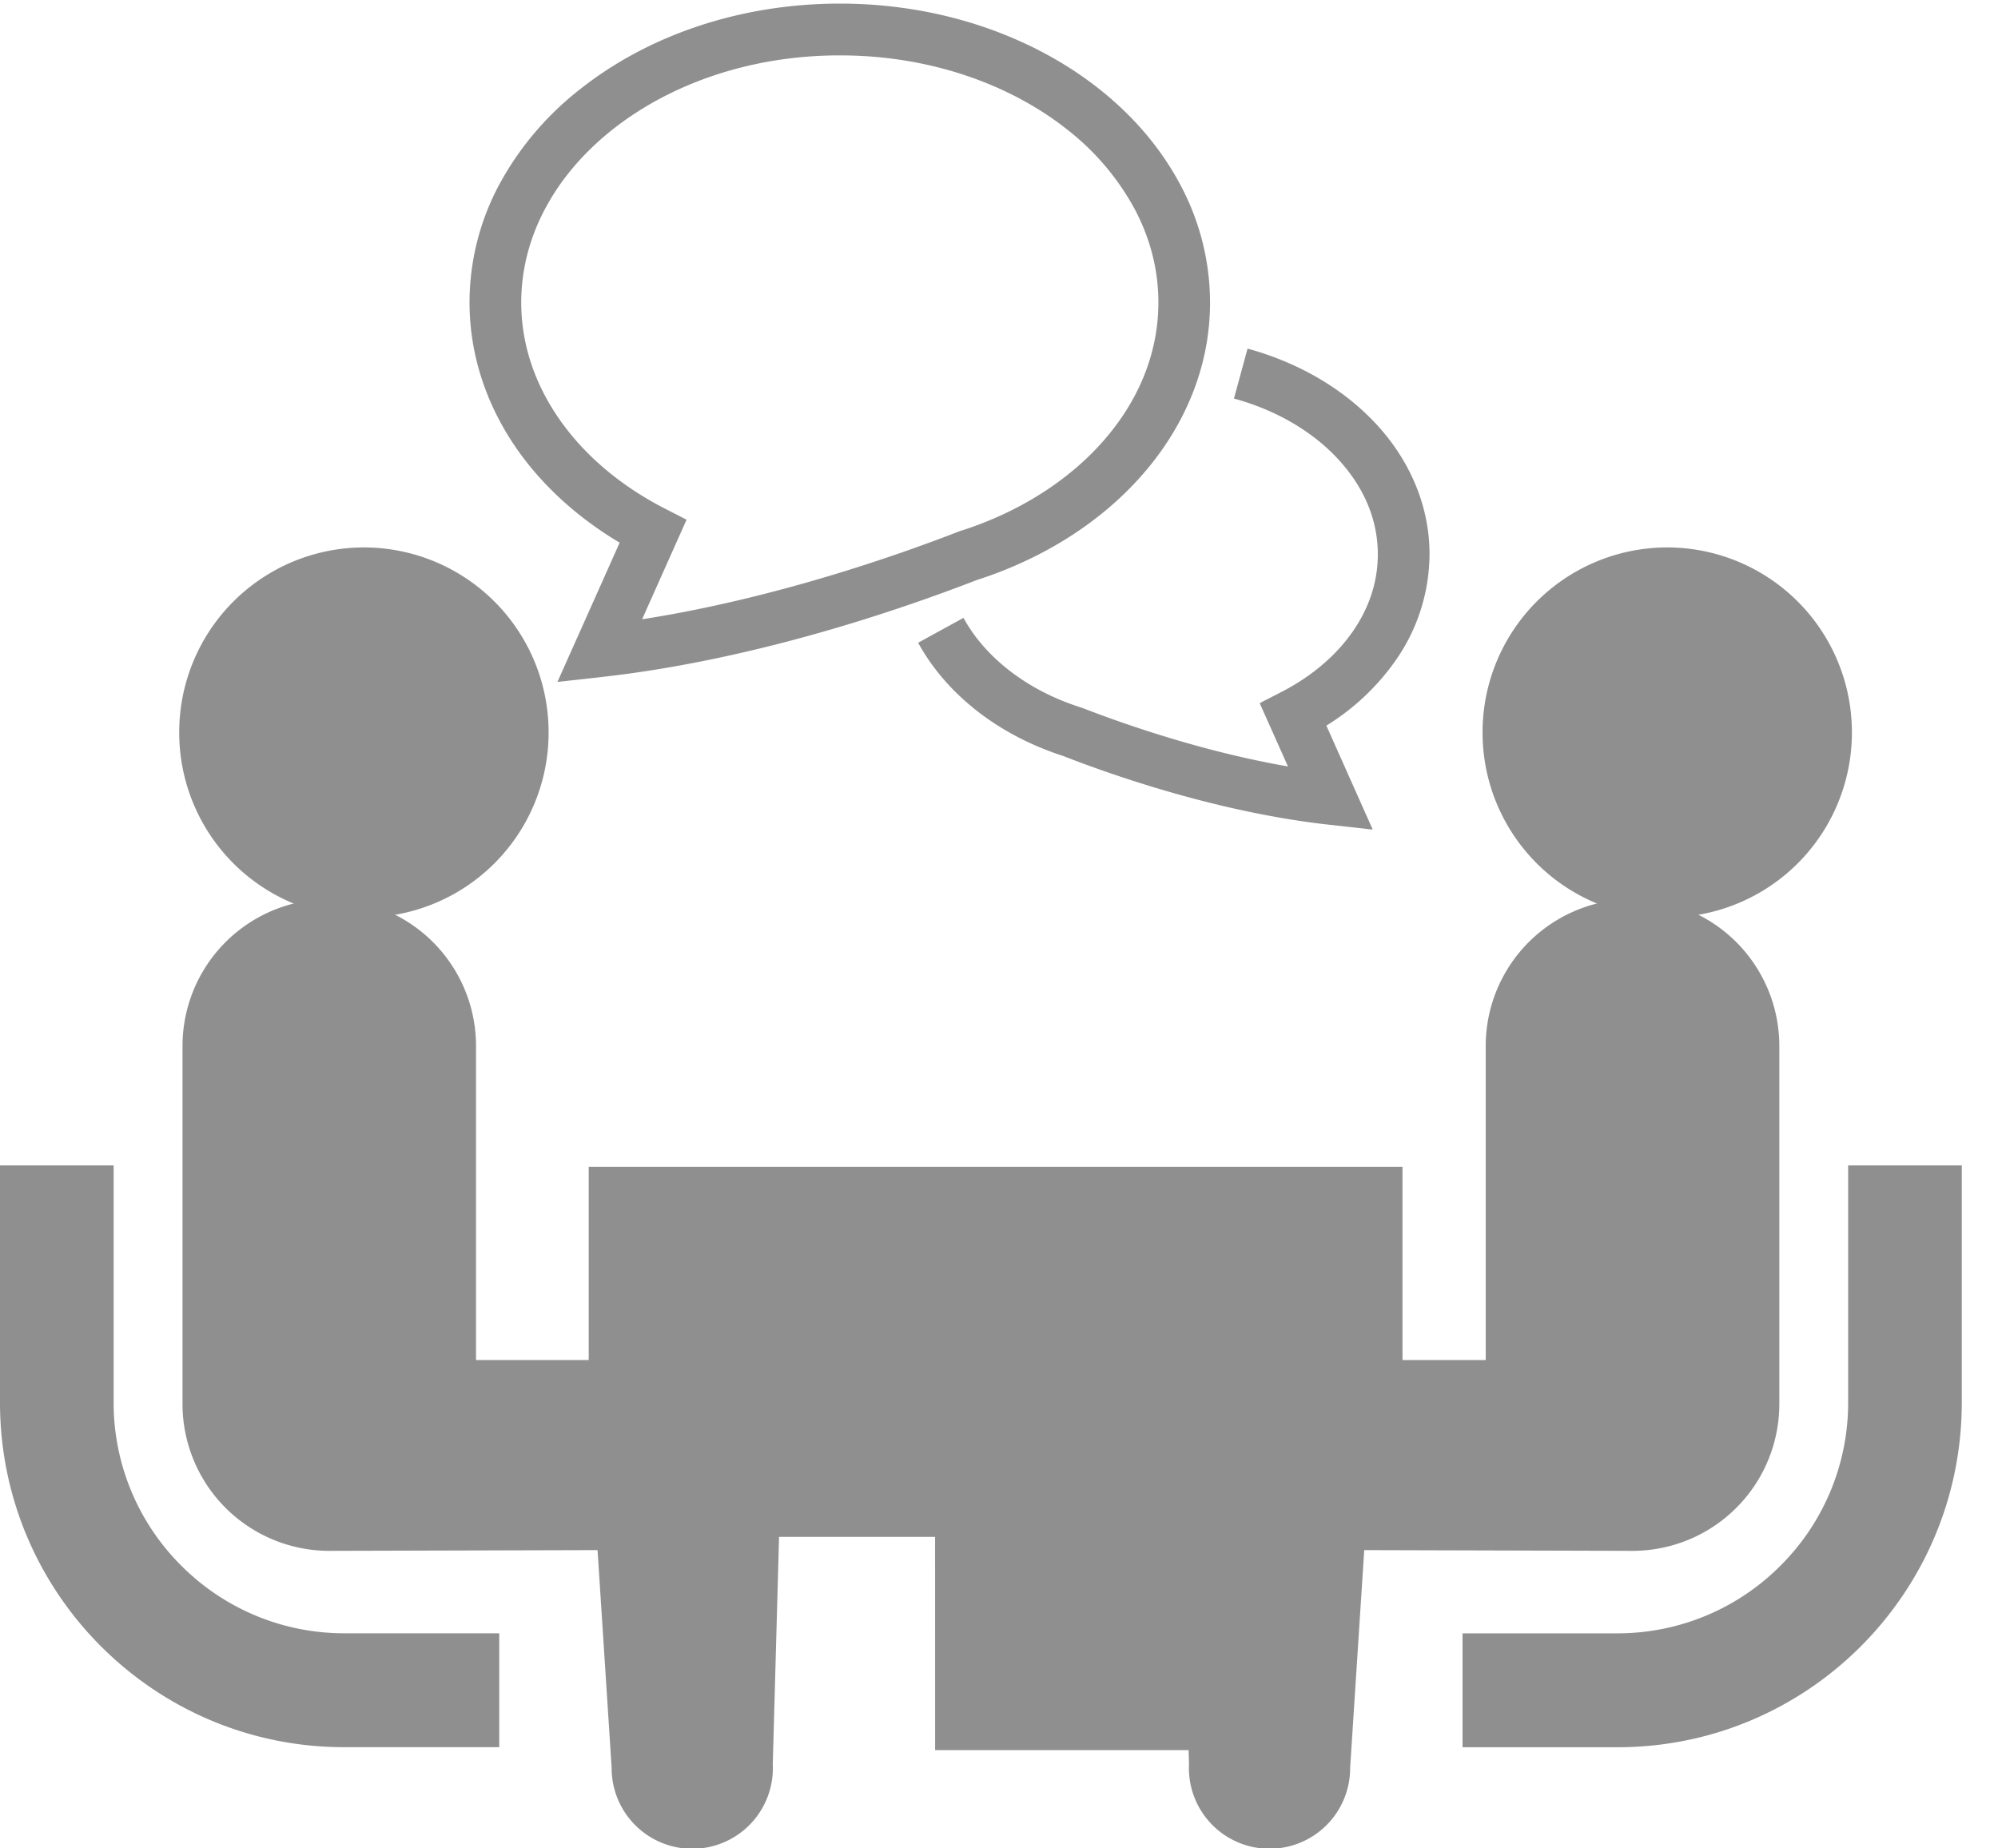 <svg xmlns="http://www.w3.org/2000/svg" width="40" height="37"><g fill="#8f8f8f"><path d="M3.628 31.339a4.6 4.6 0 0 1-1.353-3.263v-4.748H0v4.748c.001 3.807 3.086 6.896 6.886 6.898h3.109v-2.28h-3.11a4.6 4.6 0 0 1-3.257-1.355m3.658-12.974a3.7 3.7 0 0 0 3.697-3.703 3.7 3.7 0 0 0-3.697-3.704 3.7 3.7 0 0 0-3.698 3.704 3.7 3.7 0 0 0 3.698 3.703"/><path d="M13.744 27.225H9.53v-6.282a2.94 2.94 0 0 0-2.938-2.945 2.94 2.94 0 0 0-2.938 2.945V28.1a2.94 2.94 0 0 0 2.938 2.944l5.371-.015.282 4.356a1.614 1.614 0 1 0 3.226-.071l.171-6.187a1.9 1.9 0 0 0-1.898-1.902M37 23.328v4.748a4.6 4.6 0 0 1-1.353 3.263 4.6 4.6 0 0 1-3.257 1.356h-3.11v2.28h3.11c3.8-.003 6.883-3.092 6.885-6.899v-4.748zm-3.622-4.963a3.7 3.7 0 0 0 3.697-3.703 3.7 3.7 0 0 0-3.697-3.704 3.7 3.7 0 0 0-3.697 3.704 3.7 3.7 0 0 0 3.697 3.703"/><path d="M35.622 28.1v-7.157a2.94 2.94 0 0 0-2.938-2.945 2.94 2.94 0 0 0-2.94 2.945v6.282h-4.212a1.9 1.9 0 0 0-1.899 1.902l.171 6.186a1.614 1.614 0 1 0 3.226.072l.282-4.356 5.372.015a2.94 2.94 0 0 0 2.938-2.944"/><path d="M11.786 23.357h16.292v7.407H11.786z"/><path d="M18.72 27.625h7.395v7.407h-7.394zm8.864-16.529c0 .56-.18 1.086-.512 1.56-.332.473-.819.887-1.417 1.195l-.436.224.566 1.267c-1.716-.297-3.308-.857-4.113-1.17l-.016-.006-.017-.005c-1.078-.34-1.921-1.006-2.35-1.793l-.908.498c.581 1.057 1.635 1.86 2.917 2.271v.001c.995.387 3.088 1.12 5.286 1.368l.898.1-.928-2.081a4.7 4.7 0 0 0 1.364-1.273 3.73 3.73 0 0 0 .701-2.156c.001-.981-.404-1.887-1.056-2.595-.654-.71-1.554-1.24-2.587-1.523l-.272 1c.863.235 1.594.675 2.096 1.225.505.552.784 1.196.784 1.893"/><path d="M12.406 10.862 11.16 13.65l.9-.1c3.103-.347 6.075-1.389 7.486-1.936 1.34-.43 2.498-1.164 3.33-2.118.84-.96 1.35-2.152 1.349-3.442a5 5 0 0 0-.604-2.372c-.579-1.084-1.531-1.986-2.71-2.616-1.178-.63-2.587-.994-4.099-.994-2.014.001-3.847.644-5.196 1.712a6.1 6.1 0 0 0-1.614 1.898A5 5 0 0 0 9.4 6.054c0 1.076.355 2.087.959 2.949.518.737 1.22 1.367 2.046 1.86zm-1.489-6.69c.466-.877 1.263-1.645 2.286-2.193 1.021-.546 2.265-.872 3.61-.87 1.793-.002 3.407.576 4.556 1.487a5.1 5.1 0 0 1 1.34 1.575c.313.585.482 1.218.482 1.883-.001 1.014-.393 1.959-1.091 2.76s-1.704 1.447-2.896 1.822l-.015.005-.016.007c-1.222.474-3.693 1.34-6.318 1.748l.89-1.993-.437-.224c-.882-.452-1.604-1.066-2.1-1.774-.497-.709-.772-1.504-.773-2.351.001-.665.17-1.298.482-1.883z"/></g></svg>